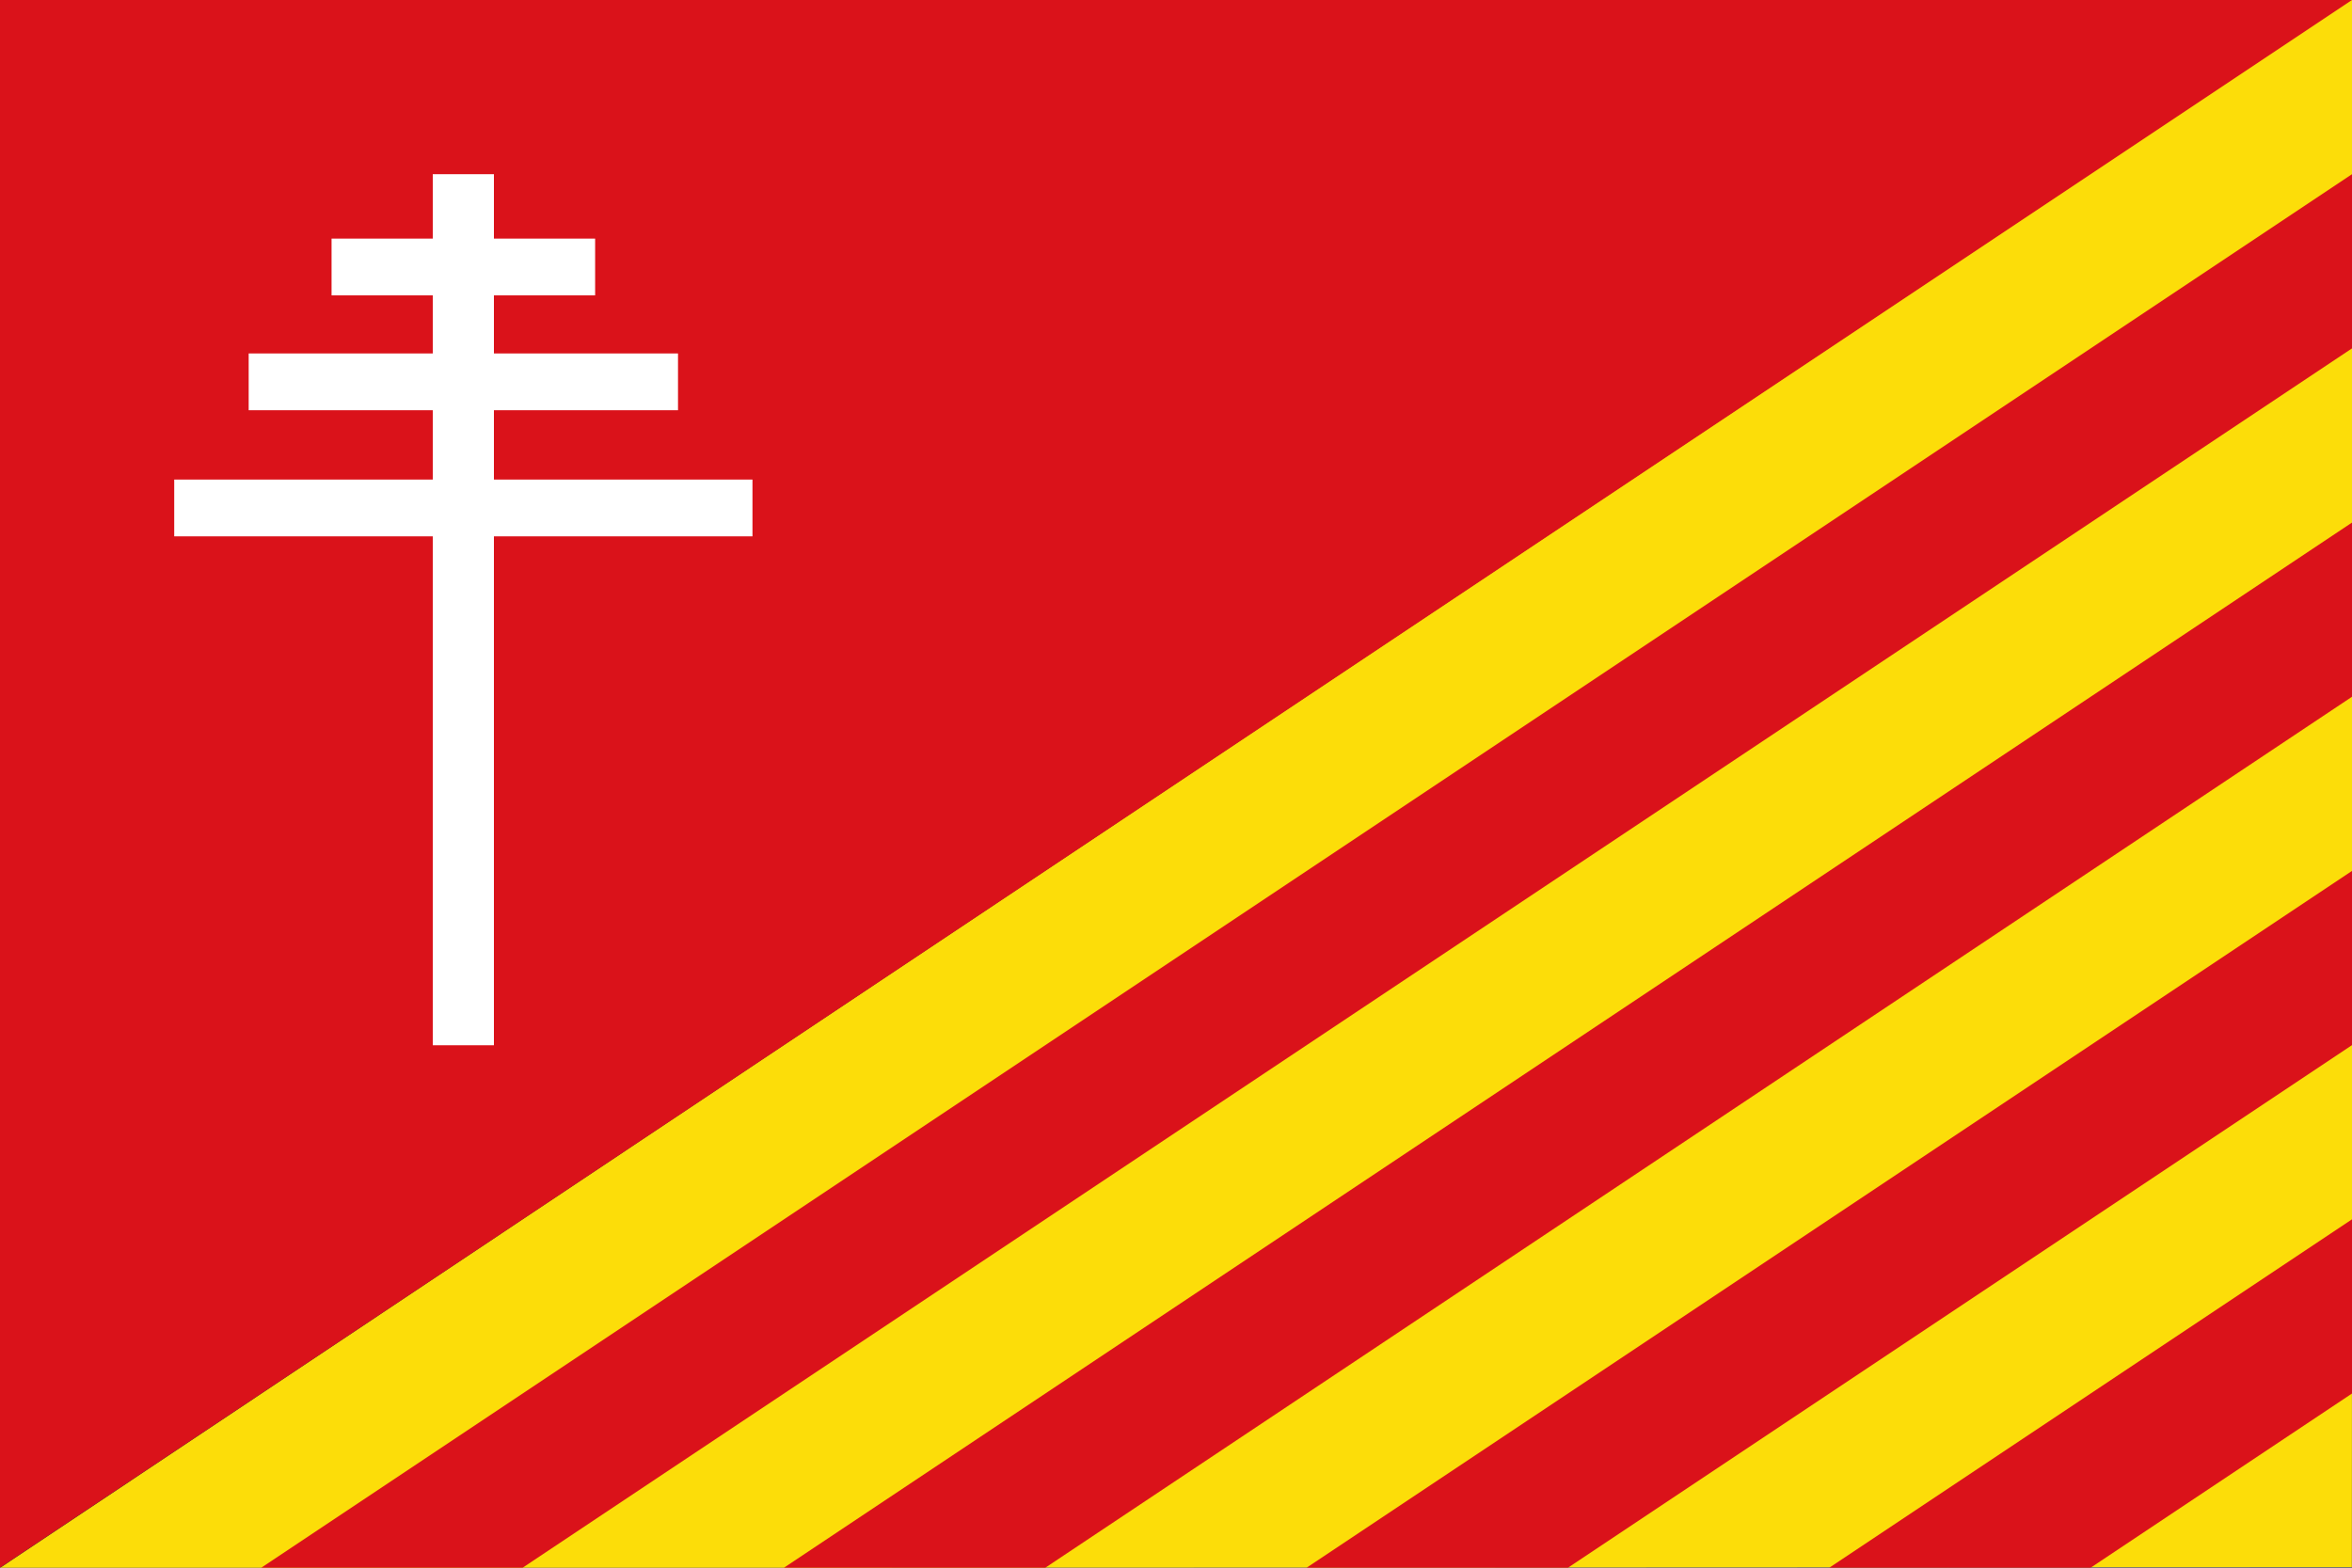 <?xml version="1.0" encoding="UTF-8" standalone="no"?>
<!-- Created with Inkscape (http://www.inkscape.org/) -->
<svg
   xmlns:dc="http://purl.org/dc/elements/1.1/"
   xmlns:cc="http://creativecommons.org/ns#"
   xmlns:rdf="http://www.w3.org/1999/02/22-rdf-syntax-ns#"
   xmlns:svg="http://www.w3.org/2000/svg"
   xmlns="http://www.w3.org/2000/svg"
   xmlns:sodipodi="http://sodipodi.sourceforge.net/DTD/sodipodi-0.dtd"
   xmlns:inkscape="http://www.inkscape.org/namespaces/inkscape"
   version="1.0"
   width="750"
   height="500"
   id="svg4510"
   sodipodi:version="0.32"
   inkscape:version="0.46"
   sodipodi:docname="Bandera de Sant Gregori.svg"
   inkscape:output_extension="org.inkscape.output.svg.inkscape">
  <rect width="100%" height="100%" fill="#333333" stroke="none"/>
  <sodipodi:namedview
     inkscape:window-height="669"
     inkscape:window-width="800"
     inkscape:pageshadow="2"
     inkscape:pageopacity="0.0"
     guidetolerance="10.0"
     gridtolerance="10.0"
     objecttolerance="10.0"
     borderopacity="1.0"
     bordercolor="#666666"
     pagecolor="#ffffff"
     id="base"
     showgrid="false"
     showborder="false"
     inkscape:showpageshadow="false"
     inkscape:zoom="0.652"
     inkscape:cx="115.32609"
     inkscape:cy="250"
     inkscape:window-x="188"
     inkscape:window-y="38"
     inkscape:current-layer="svg4510" />
  <defs
     id="defs4512">
    <inkscape:perspective
       sodipodi:type="inkscape:persp3d"
       inkscape:vp_x="0 : 250 : 1"
       inkscape:vp_y="0 : 1000 : 0"
       inkscape:vp_z="750 : 250 : 1"
       inkscape:persp3d-origin="375 : 166.66667 : 1"
       id="perspective2405" />
  </defs>
  <g
     id="g2558">
    <g
       id="capa1">
      <path
         style="fill:#fcdd09;fill-opacity:1;stroke:none;stroke-width:1;stroke-miterlimit:4;stroke-opacity:1"
         id="path4520"
         transform="matrix(0.454,-0.602,0.891,0.306,170.255,424.608)"
         d="M -176.781,-101.051 L 823.626,231.253 L 163.476,567.323 L -176.781,-101.051 z" />
      <path
         style="fill:#da121a;fill-opacity:1;stroke:none;stroke-width:1;stroke-miterlimit:4;stroke-opacity:1"
         id="path5052"
         d="M 750,3e-06 L 3.3792413e-15,500 L 3.3792413e-15,3e-06 L 750,3e-06 z" />
      <g
         style="fill:#ffffff;stroke:none;stroke-width:0.528;stroke-miterlimit:4;stroke-dasharray:none;stroke-opacity:1"
         id="g5271"
         transform="matrix(1.893,0,0,1.901,-339.887,-705.961)">
        <g
           style="fill:#ffffff;fill-opacity:1;stroke:none;stroke-width:4.69;stroke-miterlimit:4;stroke-dasharray:none;stroke-opacity:1"
           id="g1878"
           transform="matrix(0.113,0,0,0.113,234.509,403.489)">
          <g
             style="opacity:1;fill:#ffffff;fill-opacity:1;stroke:none;stroke-width:4.69;stroke-miterlimit:4;stroke-dasharray:none;stroke-opacity:1;display:inline"
             id="g4696"
             transform="translate(-38.532,-48.577)">
            <g
               style="fill:#ffffff;fill-opacity:1;stroke:none;stroke-width:4.69;stroke-miterlimit:4;stroke-dasharray:none;stroke-opacity:1"
               id="g13018"
               transform="translate(0,4)" />
          </g>
        </g>
      </g>
      <path
         sodipodi:nodetypes="ccccc"
         style="fill:#da121a;fill-opacity:1;stroke:none;stroke-width:1;stroke-miterlimit:4;stroke-opacity:1"
         id="path5054"
         d="M 166.666,500 L 83.333,500 L 750,55.556 L 750,111.112 L 166.666,500 z" />
      <path
         sodipodi:nodetypes="ccccc"
         style="fill:#da121a;fill-opacity:1;stroke:none;stroke-width:1;stroke-miterlimit:4;stroke-opacity:1"
         id="path5057"
         d="M 333.333,500 L 250,500 L 750,166.667 L 750,222.223 L 333.333,500 z" />
      <path
         sodipodi:nodetypes="ccccc"
         style="fill:#da121a;fill-opacity:1;stroke:none;stroke-width:1;stroke-miterlimit:4;stroke-opacity:1"
         id="path5059"
         d="M 500,500 L 416.666,500 L 750,277.778 L 750,333.335 L 500,500 z" />
      <path
         sodipodi:nodetypes="ccccc"
         style="fill:#da121a;fill-opacity:1;stroke:none;stroke-width:1;stroke-miterlimit:4;stroke-opacity:1"
         id="path5061"
         d="M 666.666,500 L 583.333,500 L 750,388.889 L 750,444.445 L 666.666,500 z" />
    </g>
    <g
       style="fill:#ffffff"
       transform="matrix(1.631,0,0,1.631,54.803,54.066)"
       id="g2524">
      <rect
         width="11.956"
         height="170.336"
         x="51.01"
         y="0.914"
         style="fill:#ffffff;fill-opacity:1"
         id="rect1328" />
      <g
         style="fill:#ffffff"
         id="g2519">
        <rect
           id="rect2203"
           style="fill:#ffffff;fill-opacity:1"
           y="60.63"
           x="0.461"
           height="11.103"
           width="113.054" />
        <rect
           id="rect2209"
           style="fill:#ffffff;fill-opacity:1"
           y="35.969"
           x="15.02"
           height="11.103"
           width="83.937" />
        <rect
           id="rect2223"
           style="fill:#ffffff;fill-opacity:1"
           y="13.508"
           x="31.223"
           height="11.103"
           width="51.53" />
      </g>
    </g>
  </g>
</svg>
